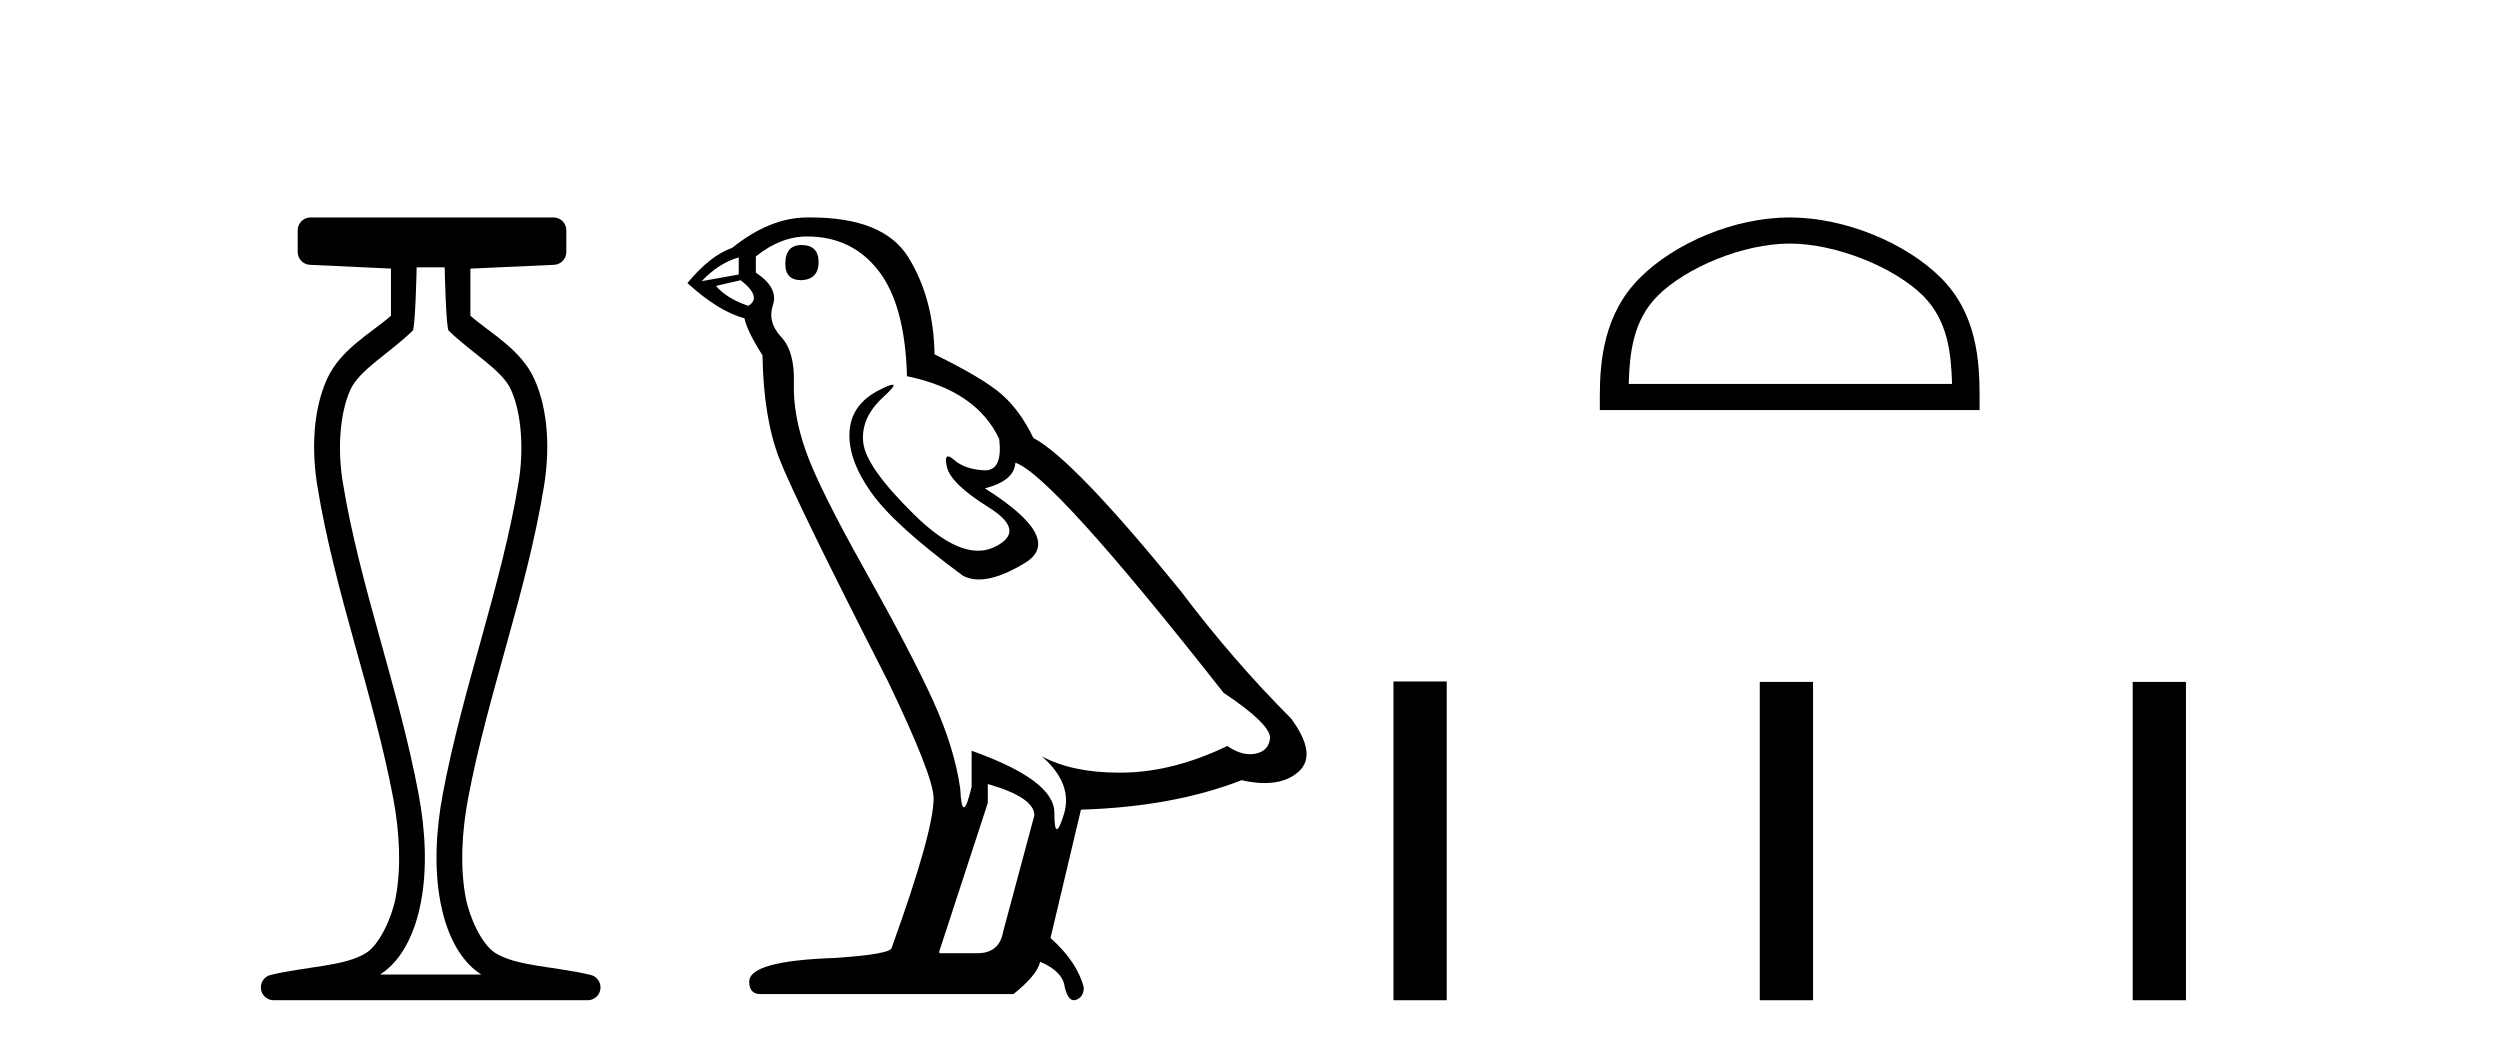 <?xml version='1.0' encoding='UTF-8' standalone='yes'?><svg xmlns='http://www.w3.org/2000/svg' xmlns:xlink='http://www.w3.org/1999/xlink' width='97.0' height='41.0' ><path d='M 17.254 10.373 C 17.254 10.508 17.309 12.735 17.407 12.829 C 18.331 13.722 19.479 14.356 19.824 15.117 C 20.26 16.078 20.318 17.509 20.123 18.703 C 19.471 22.7 17.953 26.684 17.179 30.812 C 16.924 32.175 16.829 33.671 17.096 35.04 C 17.284 36.009 17.724 37.2 18.661 37.804 C 18.666 37.807 18.671 37.81 18.675 37.813 L 14.745 37.813 C 14.75 37.81 14.755 37.807 14.759 37.804 C 15.696 37.2 16.136 36.009 16.325 35.04 C 16.592 33.671 16.497 32.175 16.242 30.812 C 15.467 26.684 13.95 22.7 13.298 18.703 C 13.103 17.509 13.161 16.078 13.597 15.117 C 13.942 14.356 15.09 13.722 16.014 12.829 C 16.111 12.735 16.166 10.508 16.166 10.373 ZM 12.048 8.437 C 11.773 8.437 11.55 8.66 11.55 8.935 L 11.55 9.777 C 11.55 10.043 11.759 10.263 12.025 10.275 L 15.17 10.421 L 15.17 12.251 C 14.397 12.928 13.213 13.548 12.689 14.706 C 12.122 15.956 12.096 17.525 12.314 18.864 C 12.989 22.997 14.51 26.987 15.262 30.996 C 15.501 32.27 15.579 33.661 15.347 34.849 C 15.192 35.644 14.715 36.646 14.219 36.966 C 13.398 37.496 11.89 37.494 10.501 37.827 C 10.256 37.886 10.095 38.119 10.124 38.369 C 10.154 38.62 10.366 38.809 10.618 38.809 L 22.804 38.809 C 23.055 38.808 23.267 38.619 23.297 38.369 C 23.326 38.119 23.164 37.886 22.919 37.827 C 21.53 37.494 20.023 37.496 19.202 36.966 C 18.706 36.646 18.229 35.644 18.074 34.849 C 17.843 33.661 17.92 32.27 18.159 30.996 C 18.91 26.987 20.433 22.997 21.107 18.864 C 21.325 17.525 21.299 15.956 20.732 14.706 C 20.207 13.548 19.023 12.928 18.251 12.251 L 18.251 10.422 L 21.498 10.275 C 21.764 10.263 21.974 10.044 21.974 9.777 L 21.974 8.935 C 21.974 8.66 21.751 8.437 21.476 8.437 Z' style='fill:#000000;stroke:none' /><path d='M 31.097 9.507 Q 30.47 9.507 30.47 10.245 Q 30.47 10.872 31.097 10.872 Q 31.761 10.835 31.761 10.171 Q 31.761 9.507 31.097 9.507 ZM 28.663 9.987 L 28.663 10.651 L 27.225 10.909 Q 27.888 10.208 28.663 9.987 ZM 28.737 10.872 Q 29.585 11.536 29.032 11.868 Q 28.183 11.573 27.778 11.093 L 28.737 10.872 ZM 31.318 9.175 Q 33.052 9.175 34.085 10.503 Q 35.117 11.831 35.191 14.597 Q 37.884 15.15 38.769 17.031 Q 38.912 18.249 38.22 18.249 Q 38.2 18.249 38.179 18.248 Q 37.441 18.211 37.017 17.843 Q 36.863 17.709 36.784 17.709 Q 36.646 17.709 36.74 18.119 Q 36.888 18.765 38.363 19.687 Q 39.838 20.609 38.603 21.217 Q 38.296 21.368 37.95 21.368 Q 36.9 21.368 35.486 19.982 Q 33.605 18.138 33.495 17.179 Q 33.384 16.22 34.269 15.408 Q 34.795 14.926 34.631 14.926 Q 34.518 14.926 34.085 15.15 Q 33.015 15.703 32.96 16.773 Q 32.904 17.843 33.808 19.115 Q 34.712 20.388 37.367 22.342 Q 37.639 22.484 37.982 22.484 Q 38.711 22.484 39.765 21.844 Q 41.314 20.904 38.215 18.949 Q 39.359 18.654 39.396 17.953 Q 40.834 18.433 47.473 26.879 Q 49.243 28.059 49.28 28.612 Q 49.243 29.129 48.727 29.239 Q 48.616 29.263 48.502 29.263 Q 48.084 29.263 47.62 28.944 Q 45.555 29.94 43.619 29.977 Q 43.517 29.979 43.417 29.979 Q 41.616 29.979 40.428 29.35 L 40.428 29.35 Q 41.646 30.42 41.277 31.6 Q 41.098 32.172 41.006 32.172 Q 40.908 32.172 40.908 31.526 Q 40.908 30.272 37.699 29.129 L 37.699 30.53 Q 37.51 31.324 37.399 31.324 Q 37.292 31.324 37.257 30.604 Q 37.035 29.018 36.205 27.192 Q 35.376 25.367 33.568 22.139 Q 31.761 18.912 31.263 17.492 Q 30.765 16.072 30.802 14.855 Q 30.839 13.638 30.304 13.066 Q 29.769 12.495 29.991 11.831 Q 30.212 11.167 29.327 10.577 L 29.327 9.95 Q 30.286 9.175 31.318 9.175 ZM 38.326 30.42 Q 40.133 30.936 40.133 31.637 L 38.916 36.173 Q 38.769 36.985 37.92 36.985 L 36.445 36.985 L 36.445 36.911 L 38.326 31.157 L 38.326 30.42 ZM 31.452 8.437 Q 31.386 8.437 31.318 8.438 Q 29.88 8.438 28.405 9.618 Q 27.556 9.913 26.671 10.983 Q 27.888 12.089 28.884 12.347 Q 28.995 12.864 29.585 13.786 Q 29.622 16.22 30.249 17.824 Q 30.876 19.429 34.453 26.436 Q 36.224 30.124 36.224 30.973 Q 36.224 32.264 34.601 36.763 Q 34.601 37.022 32.388 37.169 Q 29.069 37.28 29.069 38.091 Q 29.069 38.571 29.511 38.571 L 39.322 38.571 Q 40.244 37.833 40.355 37.317 Q 41.24 37.685 41.314 38.312 Q 41.438 38.809 41.667 38.809 Q 41.71 38.809 41.756 38.792 Q 42.051 38.681 42.051 38.312 Q 41.793 37.317 40.76 36.394 L 41.941 31.415 Q 45.518 31.305 48.174 30.272 Q 48.665 30.383 49.075 30.383 Q 49.895 30.383 50.387 29.94 Q 51.124 29.276 50.092 27.875 Q 47.842 25.625 45.813 22.932 Q 41.646 17.806 40.096 16.994 Q 39.58 15.925 38.861 15.298 Q 38.142 14.671 36.261 13.749 Q 36.224 11.573 35.246 9.987 Q 34.291 8.437 31.452 8.437 Z' style='fill:#000000;stroke:none' /><path d='M 69.44 9.451 C 71.253 9.451 73.521 10.382 74.619 11.48 C 75.579 12.44 75.705 13.713 75.74 14.896 L 63.194 14.896 C 63.23 13.713 63.355 12.44 64.316 11.48 C 65.413 10.382 67.628 9.451 69.44 9.451 ZM 69.44 8.437 C 67.291 8.437 64.977 9.43 63.622 10.786 C 62.231 12.176 62.073 14.007 62.073 15.377 L 62.073 15.911 L 76.808 15.911 L 76.808 15.377 C 76.808 14.007 76.703 12.176 75.313 10.786 C 73.957 9.43 71.59 8.437 69.44 8.437 Z' style='fill:#000000;stroke:none' /><path d='M 54.066 26.441 L 54.066 38.809 L 56.133 38.809 L 56.133 26.441 ZM 68.279 26.458 L 68.279 38.809 L 70.346 38.809 L 70.346 26.458 ZM 82.748 26.458 L 82.748 38.809 L 84.815 38.809 L 84.815 26.458 Z' style='fill:#000000;stroke:none' /></svg>